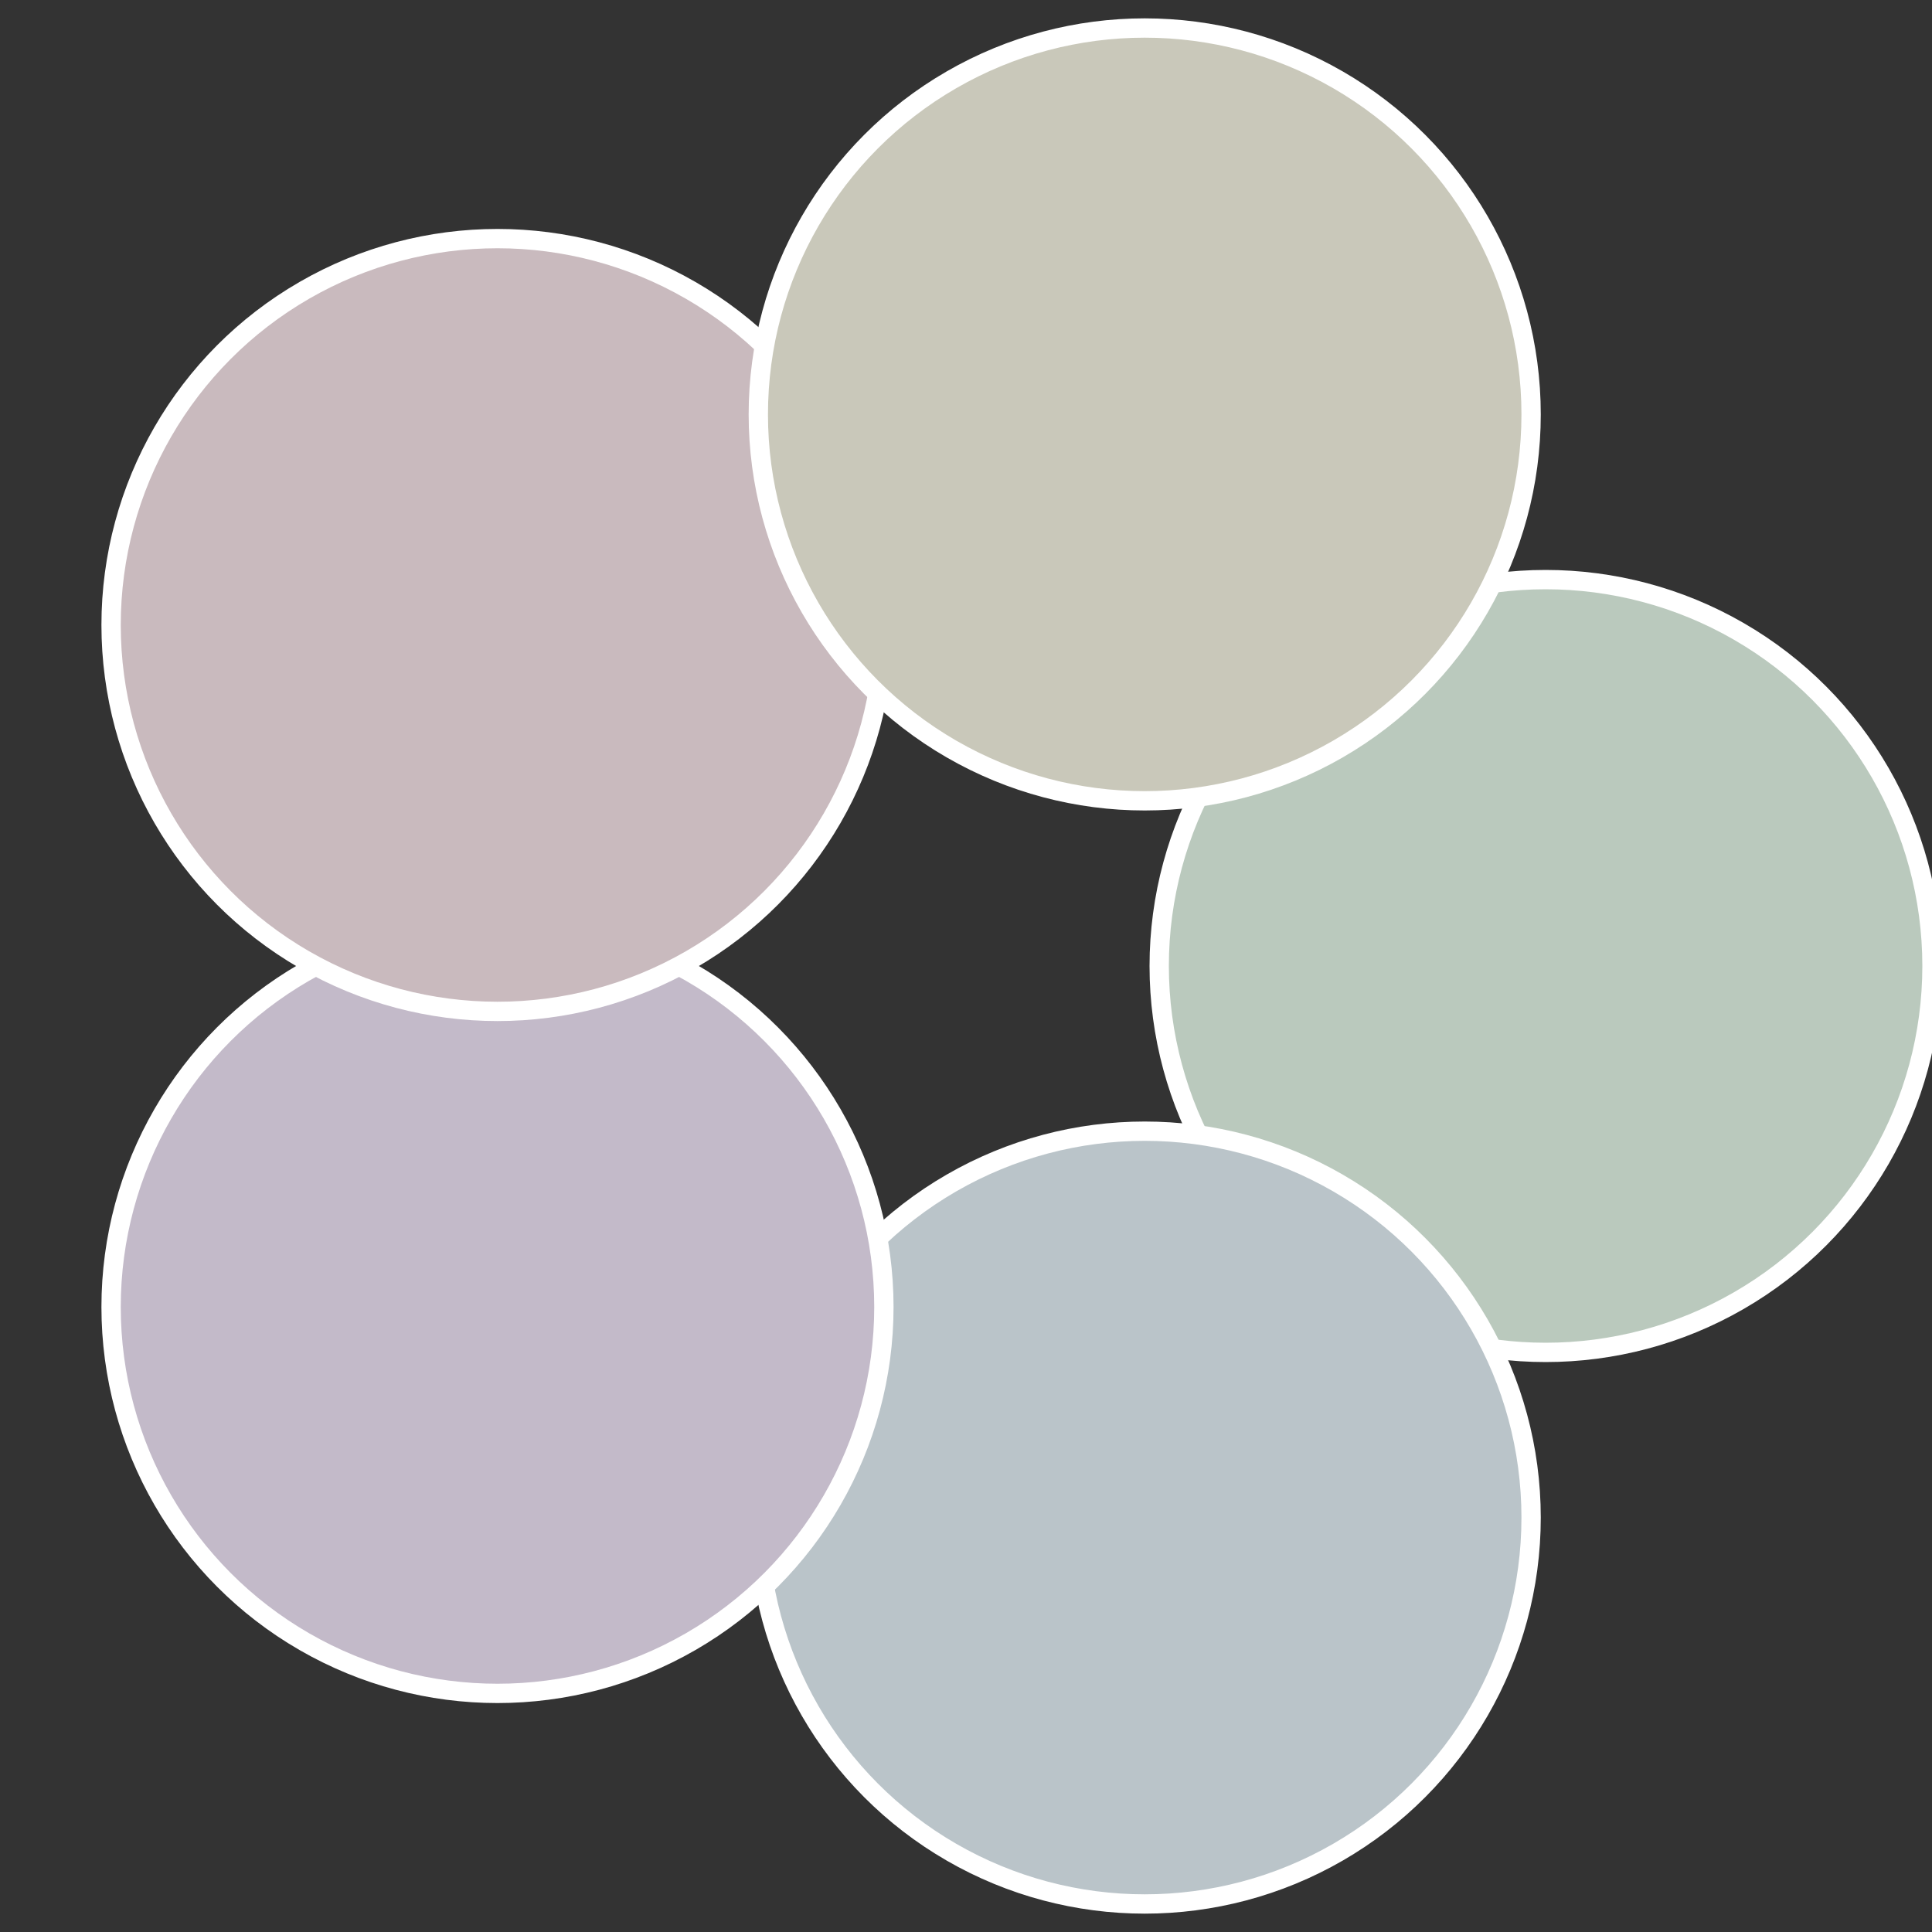 <?xml version="1.0" standalone="no"?>
<svg width="500" height="500" viewBox="-1 -1 2 2" xmlns="http://www.w3.org/2000/svg">
 
                <rect x="-1" y="-1" width="2" height="2" fill="#333333" stroke="none"/>
 
                <circle cx="0.6" cy="0" r="0.4" fill="#bac9bd" stroke="#fff" stroke-width="1%" />
             
                <circle cx="0.185" cy="0.571" r="0.4" fill="#bac4c9" stroke="#fff" stroke-width="1%" />
             
                <circle cx="-0.485" cy="0.353" r="0.4" fill="#c3bac9" stroke="#fff" stroke-width="1%" />
             
                <circle cx="-0.485" cy="-0.353" r="0.4" fill="#c9babe" stroke="#fff" stroke-width="1%" />
             
                <circle cx="0.185" cy="-0.571" r="0.4" fill="#c9c8ba" stroke="#fff" stroke-width="1%" />
            </svg>

